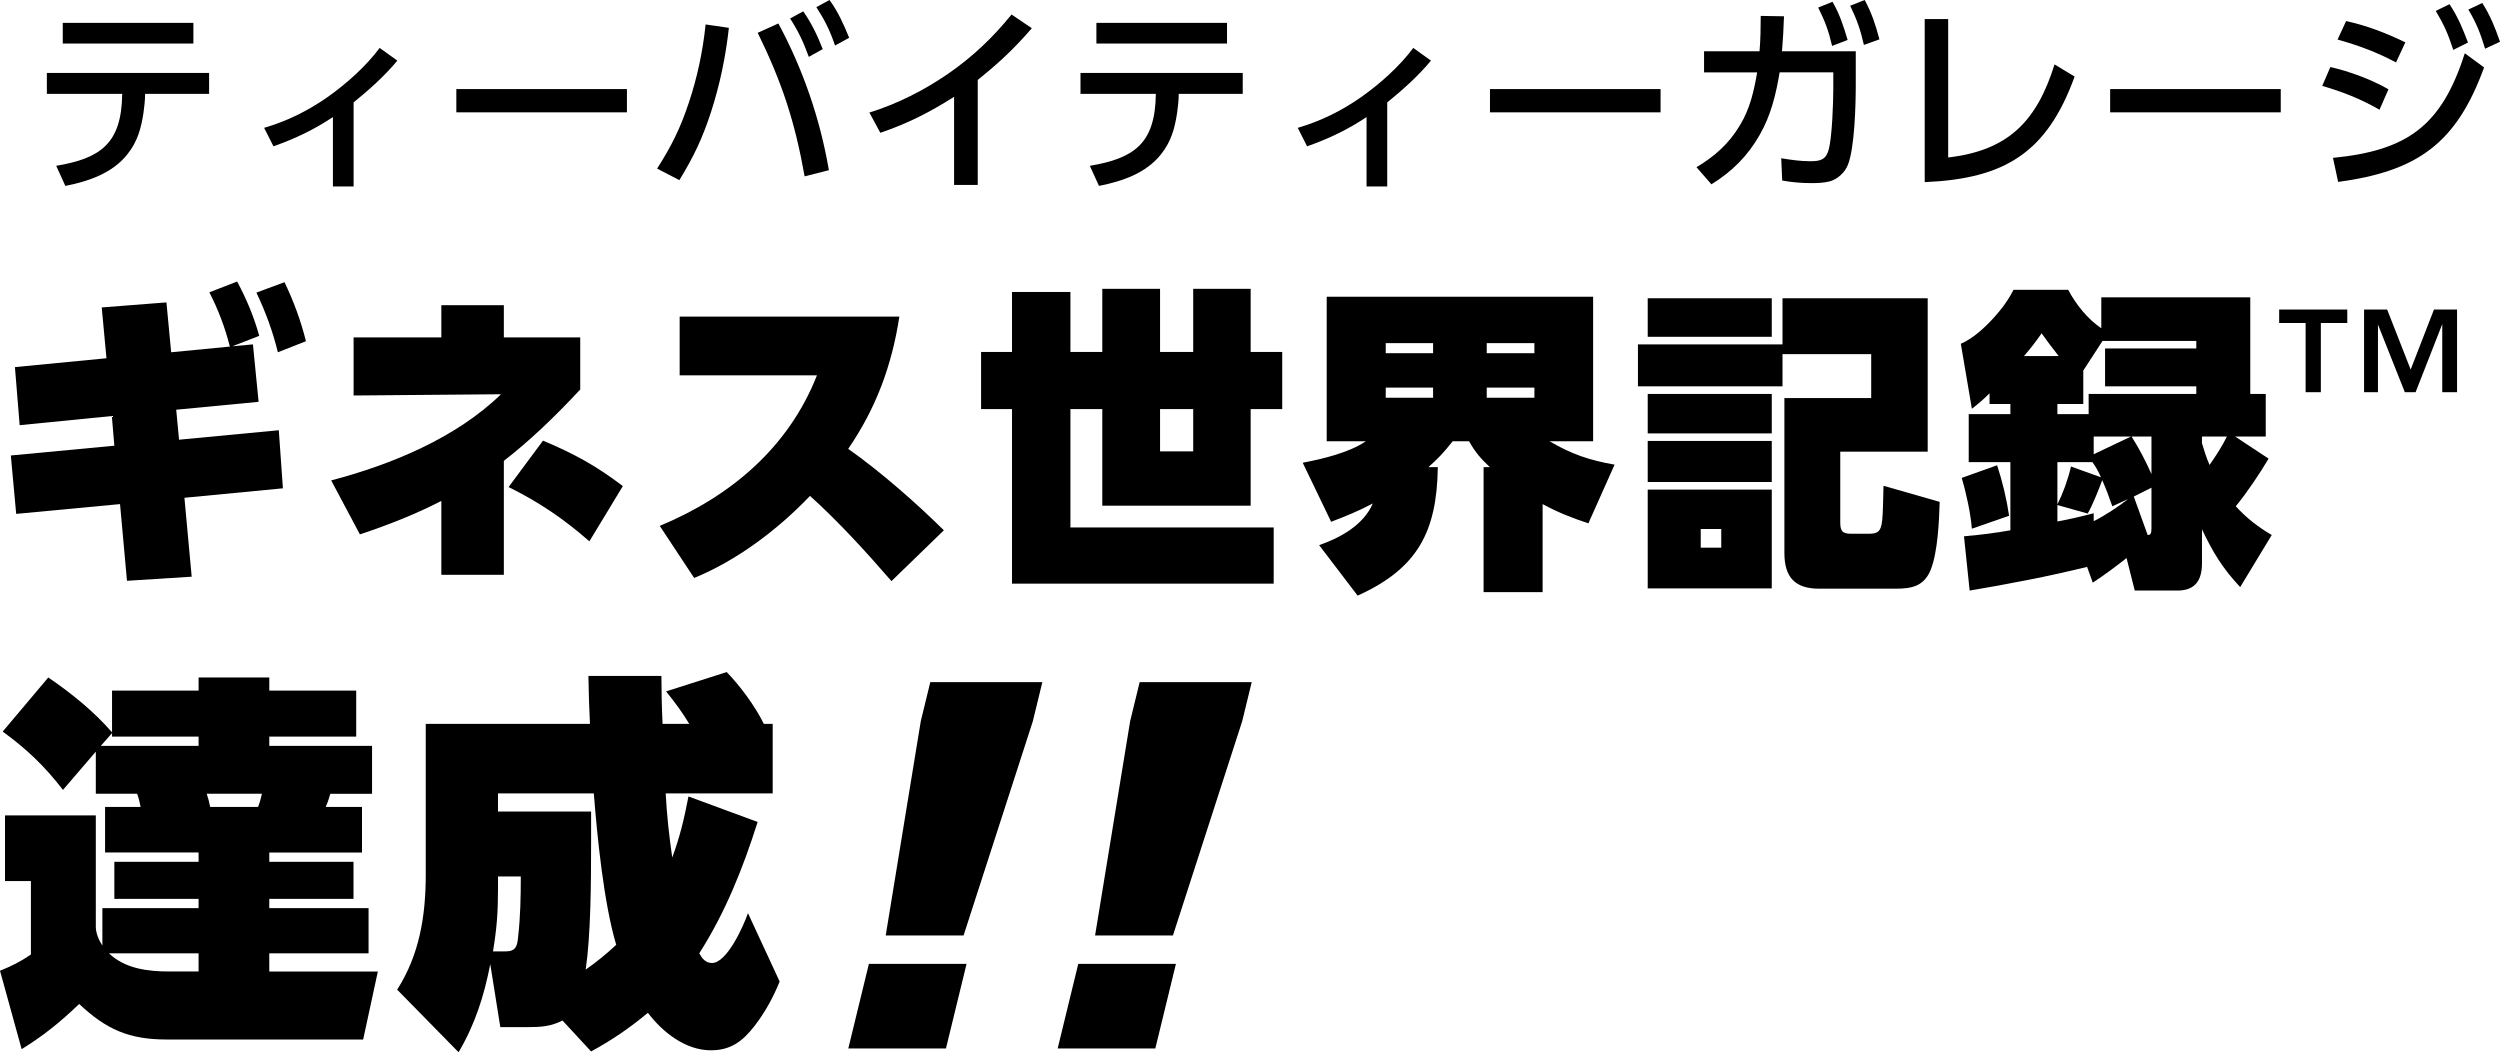 <?xml version="1.0" encoding="UTF-8"?><svg id="_レイヤー_2" xmlns="http://www.w3.org/2000/svg" width="364.731" height="153.512" viewBox="0 0 364.731 153.512"><g id="_レイヤー_2-2"><path d="m21.165,13.865c0,.696-.115,1.798-.231,2.582-.349,2.292-.87,4.206-2.35,6.062-2.205,2.785-5.686,3.945-9.051,4.612l-1.334-2.93c6.526-1.102,9.543-3.277,9.63-10.5H6.836v-3.046h23.67v3.046h-9.341v.174Zm7.049-10.529v3.017H9.156v-3.017h19.058Z" stroke-width="0"/><path d="m51.587,27.208h-3.017v-10.123c-2.872,1.886-5.425,3.104-8.674,4.264l-1.363-2.697c3.365-.986,6.353-2.466,9.225-4.467,2.756-1.944,5.627-4.496,7.629-7.194l2.581,1.856c-1.885,2.263-4.09,4.235-6.381,6.092v12.27Z" stroke-width="0"/><path d="m91.464,12.995v3.394h-24.888v-3.394h24.888Z" stroke-width="0"/><path d="m106.338,4.061c-.465,4.206-1.306,8.268-2.611,12.299-1.247,3.829-2.523,6.498-4.611,9.92l-3.249-1.683c2.088-3.277,3.394-5.889,4.612-9.572,1.247-3.713,2.06-7.542,2.465-11.458l3.395.493Zm14.59,20.77l-3.538.899c-1.422-7.977-3.278-13.663-6.846-20.943l3.017-1.363c3.597,6.7,6.091,13.923,7.367,21.407Zm-3.741-23.177c1.247,1.798,2.06,3.51,2.843,5.511l-2.031,1.131c-.812-2.205-1.45-3.597-2.727-5.599l1.915-1.044Zm3.828-1.653c1.276,1.74,2.06,3.539,2.872,5.511l-2.06,1.131c-.754-2.205-1.45-3.626-2.727-5.599l1.914-1.044Z" stroke-width="0"/><path d="m142.646,26.977h-3.452v-12.851c-3.626,2.292-6.7,3.858-10.762,5.25l-1.595-2.958c4.061-1.248,7.977-3.249,11.486-5.656,3.597-2.495,6.497-5.25,9.253-8.645l2.959,2.002c-2.64,3.045-4.757,5.018-7.89,7.542v15.316Z" stroke-width="0"/><path d="m171.965,13.865c0,.696-.115,1.798-.231,2.582-.349,2.292-.87,4.206-2.35,6.062-2.205,2.785-5.686,3.945-9.051,4.612l-1.334-2.93c6.526-1.102,9.543-3.277,9.63-10.5h-10.993v-3.046h23.67v3.046h-9.341v.174Zm7.049-10.529v3.017h-19.058v-3.017h19.058Z" stroke-width="0"/><path d="m202.387,27.208h-3.017v-10.123c-2.872,1.886-5.425,3.104-8.674,4.264l-1.363-2.697c3.365-.986,6.353-2.466,9.225-4.467,2.756-1.944,5.627-4.496,7.629-7.194l2.581,1.856c-1.885,2.263-4.09,4.235-6.381,6.092v12.27Z" stroke-width="0"/><path d="m242.264,12.995v3.394h-24.888v-3.394h24.888Z" stroke-width="0"/><path d="m256.731,19.667c-1.712,3.045-4.062,5.395-7.049,7.223l-2.176-2.495c2.669-1.595,4.758-3.452,6.353-6.149,1.45-2.378,2.03-4.96,2.495-7.687h-7.745v-3.075h8.093c.146-1.711.174-3.452.174-5.163l3.395.058c-.059,1.711-.146,3.394-.29,5.105h10.761v4.786c0,2.843-.145,9.312-1.16,11.806-.464,1.131-1.537,2.118-2.727,2.408-.841.203-1.74.232-2.61.232-1.422,0-2.813-.116-4.235-.377l-.145-3.249c1.421.232,2.813.435,4.264.435,1.596,0,2.292-.319,2.669-1.711.493-1.828.667-6.875.667-8.905v-2.35h-7.832c-.522,3.162-1.276,6.294-2.9,9.108ZM267.348.261c1.073,1.856,1.596,3.539,2.205,5.569l-2.263.87c-.522-2.233-1.016-3.567-2.03-5.598l2.088-.841Zm4.699-.261c1.073,2.03,1.566,3.567,2.146,5.743l-2.263.812c-.521-2.263-.986-3.597-2.001-5.715l2.117-.841Z" stroke-width="0"/><path d="m284.223,22.974c8.789-1.016,12.938-5.309,15.519-13.575l2.93,1.769c-4.031,11.139-10.21,14.91-21.871,15.403V2.784h3.423v20.189Z" stroke-width="0"/><path d="m332.743,12.995v3.394h-24.888v-3.394h24.888Z" stroke-width="0"/><path d="m348.458,13.024l-1.306,2.988c-2.64-1.537-5.453-2.64-8.354-3.481l1.189-2.755c2.843.667,5.946,1.798,8.47,3.249Zm-8.093,10.007c10.936-1.073,15.866-4.728,19.231-15.258l2.813,2.06c-4.031,11.11-9.717,15.142-21.291,16.708l-.754-3.51Zm10.559-16.853l-1.363,2.93c-2.843-1.508-5.425-2.465-8.528-3.335l1.247-2.698c2.988.639,5.889,1.77,8.645,3.104Zm6.439-5.569c1.247,1.885,1.914,3.539,2.697,5.598l-2.146,1.073c-.754-2.32-1.305-3.567-2.553-5.685l2.002-.986Zm4.786-.174c1.189,1.886,1.856,3.568,2.582,5.657l-2.176,1.015c-.726-2.35-1.189-3.568-2.437-5.714l2.03-.958Z" stroke-width="0"/><path d="m1.579,66.451l15.104-1.427-.368-4.329-13.447,1.335-.69-8.473,13.354-1.29-.69-7.414,9.44-.737.69,7.276,8.565-.829c-.736-2.855-1.657-5.296-2.993-7.92l4.053-1.566c1.382,2.579,2.44,5.112,3.224,7.921l-3.915,1.52,2.994-.276.828,8.381-12.019,1.151.414,4.375,14.552-1.382.599,8.474-14.367,1.381,1.059,11.513-9.44.599-1.013-11.19-15.151,1.428-.782-8.52Zm35.827-23.762l4.099-1.52c1.336,2.763,2.395,5.664,3.132,8.611l-4.099,1.612c-.737-3.04-1.796-5.895-3.132-8.704Z" stroke-width="0"/><path d="m48.318,70.089c8.75-2.303,18.19-6.171,24.775-12.572l-21.506.184v-8.474h12.802v-4.697h9.118v4.697h11.145v7.599c-3.914,4.19-7.46,7.552-11.145,10.408v16.624h-9.118v-10.776c-3.499,1.796-7.321,3.362-11.881,4.881l-4.19-7.875Zm25.881.967l5.02-6.77c4.513,1.888,7.782,3.684,11.65,6.631l-4.881,8.059c-3.73-3.27-7.322-5.71-11.789-7.92Z" stroke-width="0"/><path d="m96.255,76.721c10.315-4.283,18.789-11.421,22.934-21.966h-20.032v-8.565h32.052c-1.105,7.23-3.454,13.447-7.461,19.295,4.836,3.408,10.039,8.013,13.954,11.881l-7.645,7.415c-3.546-4.099-7.69-8.658-11.882-12.434-4.789,5.02-10.729,9.44-16.9,11.974l-5.02-7.599Z" stroke-width="0"/><path d="m147.646,42.597h8.52v8.75h4.651v-9.21h8.427v9.21h4.836v-9.21h8.381v9.21h4.605v8.335h-4.605v14.092h-21.644v-14.092h-4.651v17.27h29.656v8.197h-38.176v-25.466h-4.513v-8.335h4.513v-8.75Zm21.598,17.085v6.171h4.836v-6.171h-4.836Z" stroke-width="0"/><path d="m194.201,76.122l-4.145-8.612c2.901-.552,6.77-1.474,9.211-3.131h-5.711v-21.091h38.867v21.091h-6.354c3.223,1.888,5.802,2.763,9.486,3.408l-3.822,8.565c-2.487-.829-4.375-1.565-6.678-2.809v12.849h-8.611v-18.236h.921c-1.289-1.197-2.164-2.21-3.039-3.776h-2.395c-1.198,1.52-2.119,2.533-3.546,3.776h1.381c-.138,9.44-2.947,14.782-11.697,18.743l-5.618-7.368c3.086-1.059,6.493-2.947,7.829-6.079-1.98,1.059-4.007,1.888-6.079,2.671Zm7.967-26.065v1.474h6.908v-1.474h-6.908Zm0,6.493v1.474h6.908v-1.474h-6.908Zm14.736-6.493v1.474h6.954v-1.474h-6.954Zm0,6.493v1.474h6.954v-1.474h-6.954Z" stroke-width="0"/><path d="m260.052,43.518h21.184v22.38h-12.756v10.27c0,1.29.276,1.704,1.611,1.704h2.395c1.336,0,1.935-.138,2.119-2.026.092-.875.138-2.671.184-4.974l8.197,2.349c-.092,2.855-.276,7.23-1.289,9.855-.968,2.441-2.764,2.809-5.112,2.809h-11.19c-3.546,0-5.065-1.704-5.065-5.204v-22.611h12.664v-6.401h-12.94v4.697h-21.091v-6.125h21.091v-6.723Zm-1.565,0v5.618h-18.098v-5.618h18.098Zm0,13.953v5.756h-18.098v-5.756h18.098Zm0,6.862v5.986h-18.098v-5.986h18.098Zm-18.098,21.506v-14.414h18.098v14.414h-18.098Zm10.729-8.658h-2.993v2.717h2.993v-2.717Z" stroke-width="0"/><path d="m295.924,84.595c-2.764.553-5.803,1.105-8.566,1.566l-.828-7.921c2.256-.184,4.743-.506,6.77-.875v-9.947h-6.079v-7h6.079v-1.474h-3.04v-1.565c-.921.921-1.52,1.427-2.578,2.256l-1.612-9.486c1.888-.783,4.007-2.763,5.664-4.79.875-1.059,1.566-2.165,2.026-3.085h7.967c1.197,2.21,2.764,4.191,4.836,5.618v-4.513h21.735v14.091h2.257v6.217h-4.467l4.881,3.223c-1.335,2.257-3.131,4.928-4.789,6.954,1.612,1.75,3.224,2.993,5.25,4.19l-4.605,7.599c-2.578-2.763-3.96-5.02-5.572-8.428v4.928c0,2.487-.967,4.006-3.592,4.006h-6.217l-1.197-4.743c-1.52,1.197-3.178,2.44-4.928,3.592l-.828-2.302c-2.855.69-5.711,1.335-8.565,1.888Zm-2.81-9.348l-5.434,1.888c-.185-2.303-.829-5.204-1.474-7.415l5.157-1.842c.783,2.395,1.382,4.881,1.75,7.368Zm7.23-23.302c-.875-1.105-1.704-2.21-2.487-3.316-.875,1.244-1.565,2.165-2.579,3.316h5.066Zm4.374,5.526h15.704v-1.105h-13.309v-5.526h13.309v-1.105h-13.678l-2.809,4.329v4.881h-3.776v1.474h4.559v-2.947Zm-4.559,16.118c.829-1.658,1.565-3.684,1.98-5.526l4.374,1.566c-.368-.829-.736-1.52-1.243-2.21h-5.111v6.171Zm0,2.487c1.796-.323,3.546-.737,5.296-1.198v1.151c1.382-.645,3.822-2.256,5.02-3.224l-2.303,1.06c-.46-1.335-.875-2.441-1.474-3.822-.46,1.289-1.428,3.684-2.118,4.881l-4.421-1.244v2.395Zm5.296-12.388v2.579l5.434-2.579h-5.434Zm8.427,5.48v-5.48h-2.9c1.104,1.75,2.118,3.684,2.9,5.48Zm-.552,8.888c.414,0,.552-.23.552-.967v-5.94l-2.578,1.29,2.026,5.618Zm7.92-14.368v.967c.323,1.105.646,2.118,1.105,3.178.829-1.151,1.935-2.901,2.533-4.145h-3.639Z" stroke-width="0"/><path d="m336.371,47.12h-3.857v-1.961h9.937v1.961h-3.857v10.1h-2.222v-10.1Zm8.53-1.961h3.366l3.432,8.759,3.399-8.759h3.367v12.061h-2.157v-9.936l-3.89,9.936h-1.569l-3.922-9.871v9.871h-2.026v-12.061Z" stroke-width="0"/><path d="m9.188,115.24c-2.706-3.495-5.242-5.918-8.793-8.511l6.65-7.891c3.383,2.311,6.596,4.904,9.301,8.004v-6.087h12.626v-1.917h10.315v1.917h12.682v6.708h-12.682v1.353h14.993v6.989h-6.088c-.169.62-.395,1.296-.676,1.917h5.298v6.651h-13.527v1.353h12.287v5.411h-12.287v1.353h14.485v6.595h-14.485v2.649h15.839l-2.143,9.92h-28.69c-5.467,0-8.793-1.466-12.738-5.186-2.706,2.593-5.186,4.622-8.398,6.595l-3.156-11.442c1.69-.677,3.043-1.353,4.509-2.368v-10.709H.732v-9.582h13.246v16.233c0,.958.451,1.973.958,2.762v-5.467h14.035v-1.353h-12.288v-5.411h12.288v-1.353h-13.641v-6.651h5.186c-.112-.62-.281-1.296-.507-1.917h-6.031v-6.144l-4.791,5.58Zm19.784-6.426v-1.353h-12.626v-.507l-1.635,1.86h14.261Zm0,30.269h-13.077c2.368,2.254,5.693,2.649,8.793,2.649h4.284v-2.649Zm1.184-23.279c.226.677.338,1.071.508,1.917h6.989c.226-.563.395-1.184.563-1.917h-8.061Z" stroke-width="0"/><path d="m77.106,149.849h-4.114l-1.466-9.188c-.901,4.622-2.198,8.737-4.622,12.852l-8.962-9.131c3.27-5.129,4.171-10.766,4.171-16.797v-21.983h23.956c-.113-2.198-.17-4.115-.226-6.989h10.653c0,2.311.056,4.678.169,6.989h3.889c-1.015-1.691-2.142-3.213-3.382-4.735l8.85-2.818c1.973,2.029,4.171,5.017,5.411,7.553h1.297v10.146h-15.613c.169,3.156.507,6.256.958,9.356,1.127-3.043,1.747-5.693,2.367-8.906l10.09,3.72c-2.143,6.764-4.679,13.133-8.512,19.165.395.733.902,1.409,1.86,1.409,2.198,0,4.622-5.467,5.242-7.271l4.622,9.977c-.959,2.367-2.143,4.509-3.664,6.482-1.747,2.255-3.495,3.551-6.369,3.551-3.721,0-7.046-2.649-9.188-5.468-2.648,2.198-5.186,3.946-8.285,5.637l-4.171-4.509c-1.691.846-3.101.958-4.961.958Zm-3.325-11.048c1.466,0,1.691-.789,1.804-2.085.338-2.931.395-5.862.395-8.85h-3.325v1.804c0,3.382-.17,5.75-.733,9.131h1.86Zm16.121-.958c-1.804-6.031-2.763-15.669-3.27-22.095h-13.979v2.649h13.584v4.509c0,6.144-.057,13.528-.789,18.544,1.635-1.127,2.987-2.254,4.453-3.607Z" stroke-width="0"/><path d="m126.766,140.62h14.248l-3.006,12.344h-14.248l3.006-12.344Zm7.566-35.393l1.391-5.713h16.349l-1.391,5.713-10.105,31.255h-11.358l5.115-31.255Z" stroke-width="0"/><path d="m157.311,140.62h14.248l-3.006,12.344h-14.248l3.006-12.344Zm7.566-35.393l1.391-5.713h16.349l-1.391,5.713-10.105,31.255h-11.358l5.115-31.255Z" stroke-width="0"/></g></svg>